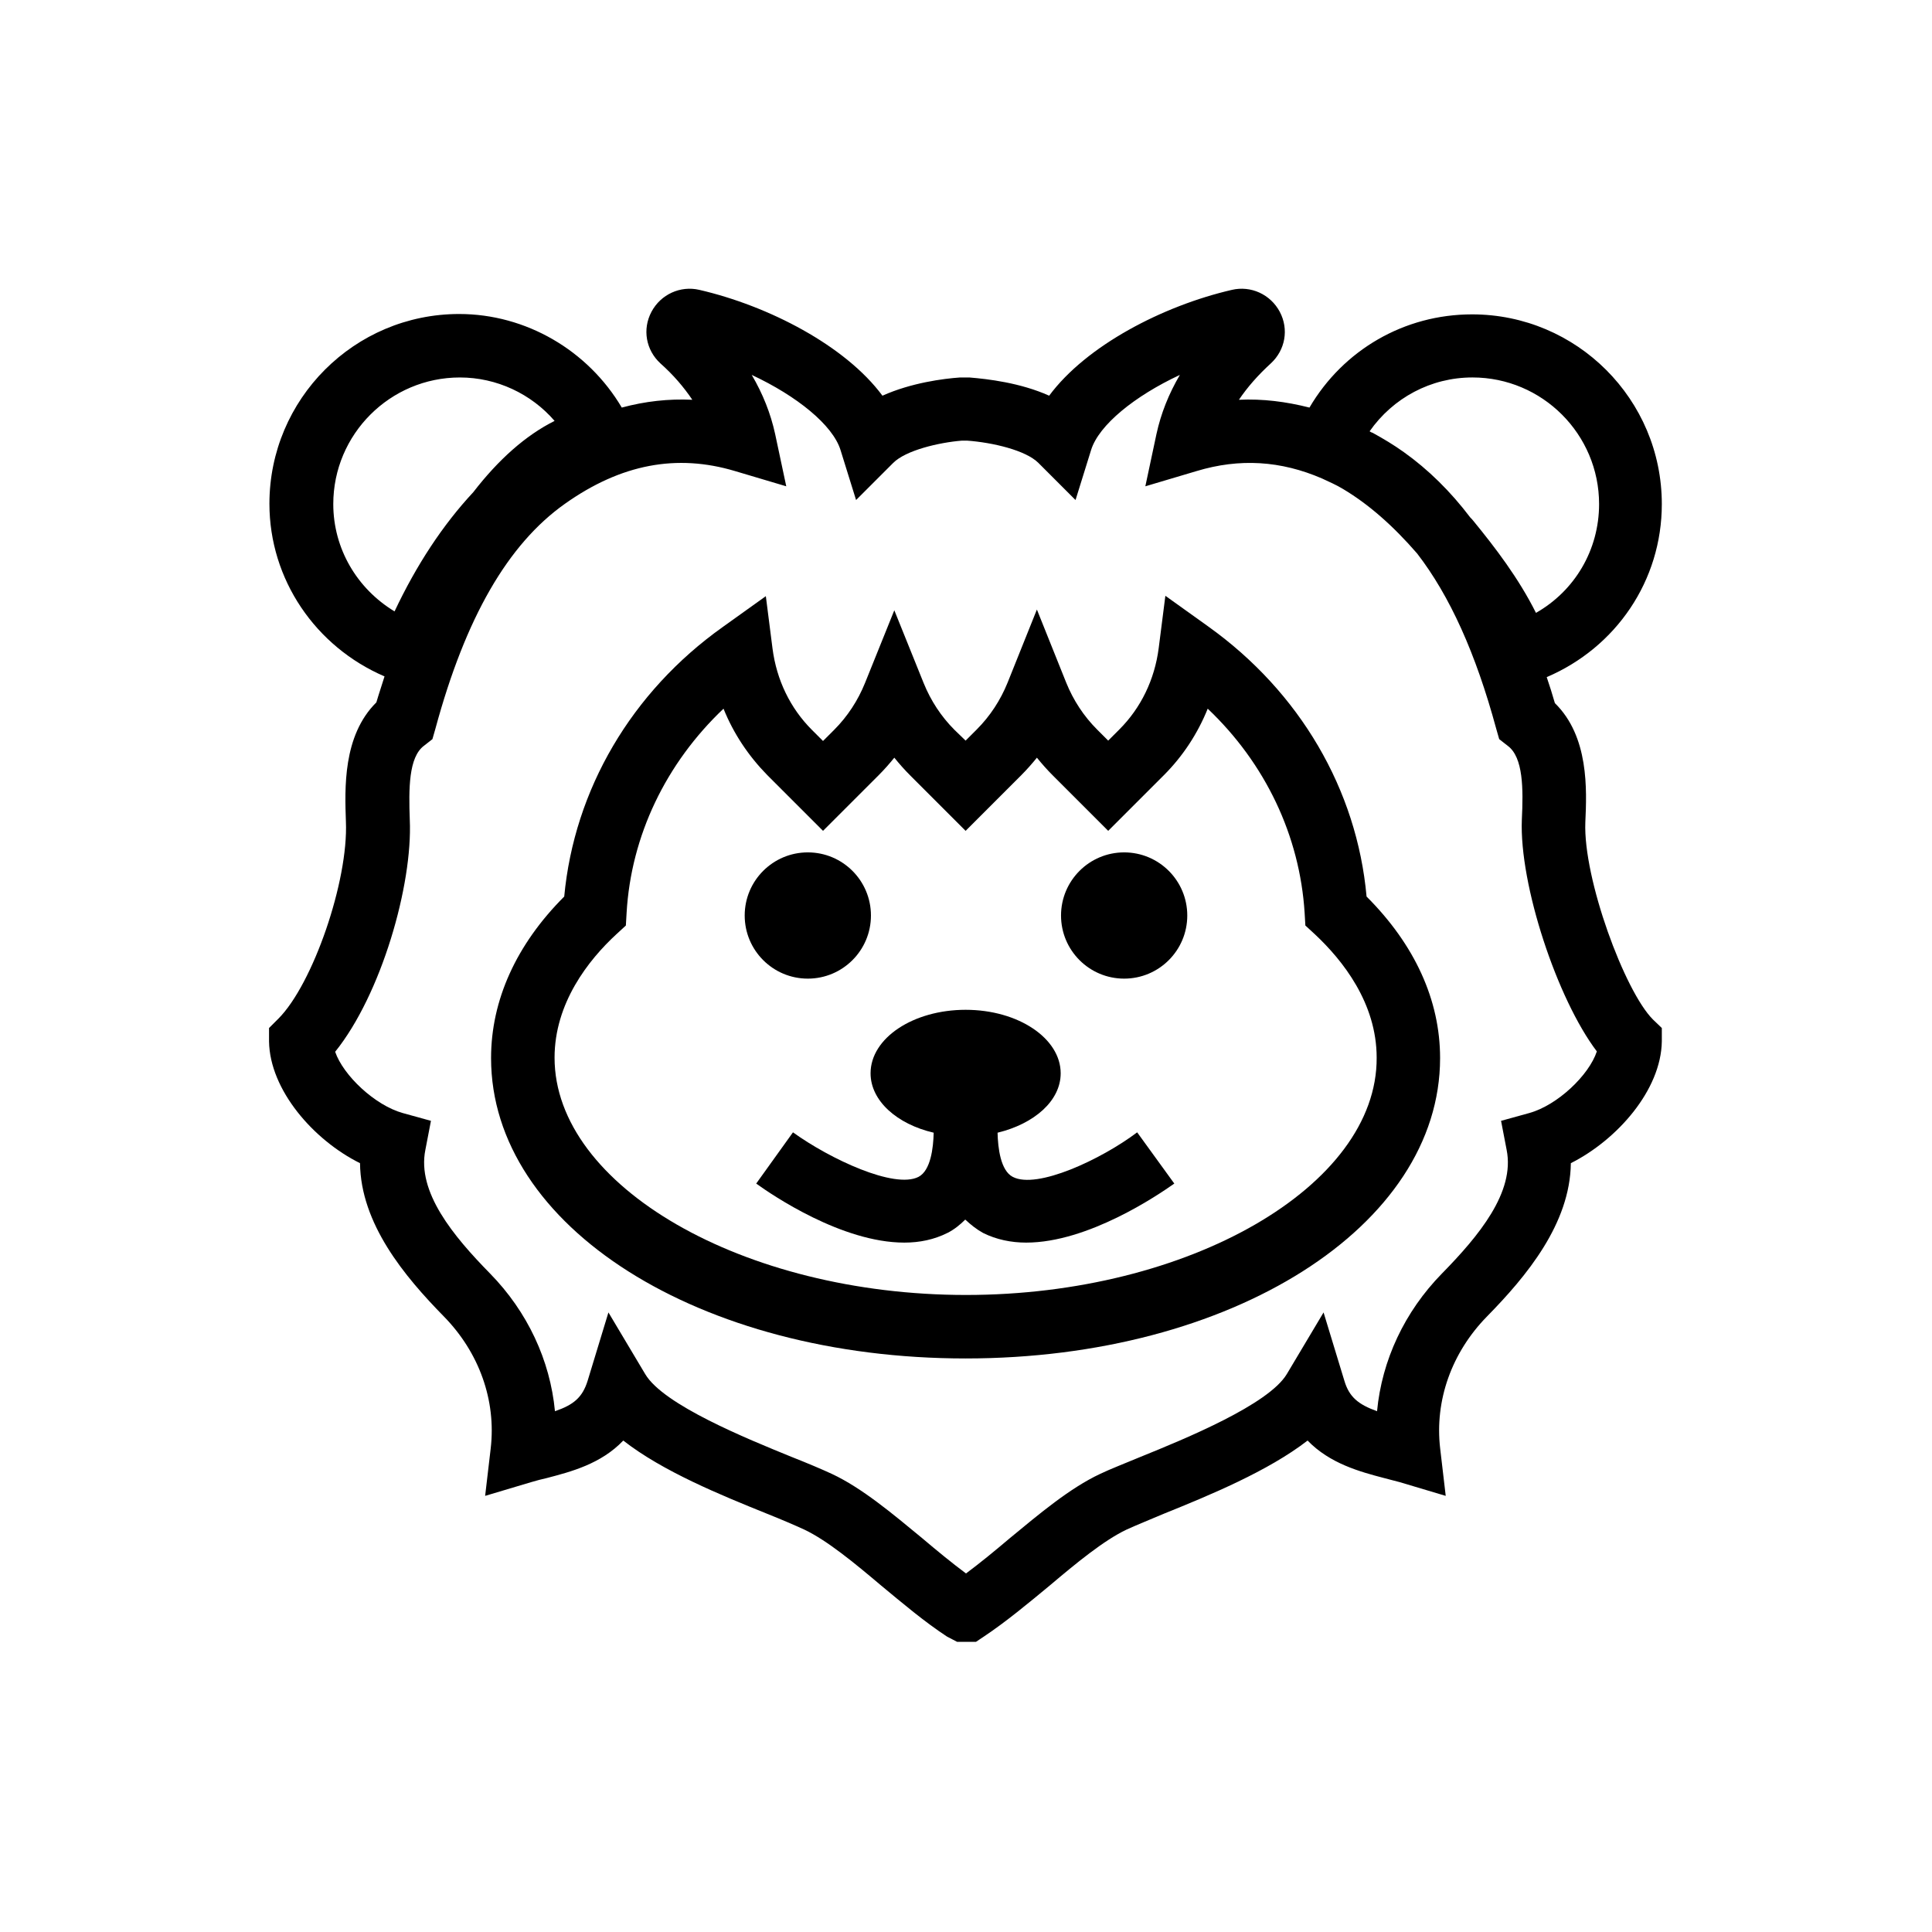 <?xml version="1.0" encoding="UTF-8"?>
<!-- Uploaded to: ICON Repo, www.svgrepo.com, Generator: ICON Repo Mixer Tools -->
<svg fill="#000000" width="800px" height="800px" version="1.1" viewBox="144 144 512 512" xmlns="http://www.w3.org/2000/svg">
 <g>
  <path d="m582.04 414.17c-7.477-7.477-18.5-37.293-17.91-52.25 0.395-8.66 0.984-22.73-8.07-31.586-0.688-2.363-1.379-4.625-2.164-6.887 18.402-7.871 30.504-25.586 30.504-45.855 0-27.75-22.535-50.281-50.281-50.281-18.008 0-34.145 9.445-43.098 24.699-6.199-1.574-12.398-2.363-18.695-2.066 2.262-3.344 5.019-6.496 8.461-9.645 3.836-3.543 4.82-9.055 2.363-13.676-2.461-4.625-7.676-6.988-12.695-5.805-18.301 4.231-38.574 14.762-48.414 28.043-7.676-3.445-16.336-4.43-21.059-4.82h-2.656c-4.231 0.297-12.793 1.379-20.469 4.82-9.84-13.285-30.207-23.812-48.512-28.043-5.019-1.18-10.234 1.18-12.695 5.805-2.461 4.625-1.477 10.137 2.363 13.676 3.445 3.051 6.199 6.297 8.461 9.645-6.297-0.297-12.496 0.395-18.695 2.066-8.953-15.152-25.387-24.797-43.098-24.797-27.75 0-50.281 22.535-50.281 50.281 0 20.074 12.203 37.883 30.504 45.758-0.688 2.262-1.477 4.527-2.164 6.887-8.953 8.855-8.363 22.926-8.07 31.586 0.688 15.742-8.758 43.098-17.91 52.25l-2.461 2.461v3.543c0.195 12.891 11.809 26.176 24.109 32.273 0.195 16.039 11.711 29.914 22.238 40.641 9.348 9.543 13.875 22.238 12.398 34.934l-1.477 12.594 12.203-3.641c1.379-0.395 2.754-0.789 4.133-1.082 6.394-1.672 14.367-3.738 20.27-9.938 10.43 8.168 25.879 14.465 38.082 19.387 3.938 1.574 7.379 3.051 9.938 4.231 6.004 2.856 13.285 8.855 20.27 14.762 5.707 4.723 11.512 9.645 17.516 13.578l2.656 1.379h5.019l2.066-1.379c5.902-3.938 11.809-8.855 17.516-13.578 6.988-5.902 14.27-11.906 20.27-14.762 2.559-1.18 6.004-2.559 9.938-4.231 12.203-4.922 27.652-11.316 38.082-19.387 5.902 6.102 13.875 8.266 20.27 9.938 1.379 0.395 2.754 0.688 4.133 1.082l12.203 3.641-1.477-12.594c-1.477-12.695 3.051-25.387 12.398-34.934 10.527-10.727 22.043-24.602 22.238-40.641 12.301-6.199 23.91-19.387 24.109-32.273v-3.543zm-75.078-155.87c6.199-8.855 16.234-14.27 27.258-14.27 18.5 0 33.555 15.055 33.555 33.555 0 12.203-6.496 23.027-16.727 28.832-4.625-9.25-10.824-17.32-16.531-24.305-0.297-0.395-0.59-0.688-0.887-0.984-5.215-6.887-11.121-12.695-17.613-17.32-2.754-1.969-5.41-3.543-8.266-5.117-0.398-0.094-0.594-0.289-0.789-0.391zm-274.64 19.289c0-18.5 15.055-33.555 33.555-33.555 9.742 0 18.895 4.328 25.094 11.512-7.676 3.836-14.859 10.234-21.551 18.895-8.07 8.66-15.055 19.285-20.859 31.586-9.941-6.004-16.238-16.629-16.238-28.438zm316.95 161.38-7.477 2.066 1.477 7.676c2.262 11.219-7.379 22.828-17.121 32.766-9.938 10.137-15.941 23.027-17.219 36.508-4.922-1.77-7.379-3.738-8.66-8.07l-5.512-18.105-9.742 16.336c-4.82 8.07-26.863 17.121-38.77 21.941-4.231 1.77-8.07 3.246-10.727 4.527-7.969 3.738-16.039 10.527-23.91 17.023-3.836 3.246-7.773 6.496-11.609 9.348-3.836-2.856-7.773-6.102-11.609-9.348-7.871-6.496-15.941-13.285-23.91-17.023-2.754-1.277-6.496-2.856-10.727-4.527-11.809-4.82-33.949-13.777-38.77-21.941l-9.742-16.336-5.512 18.105c-1.379 4.43-3.738 6.394-8.66 8.07-1.277-13.48-7.281-26.371-17.219-36.508-9.742-9.938-19.387-21.551-17.121-32.766l1.477-7.676-7.477-2.066c-7.379-2.066-15.742-9.938-17.91-16.234 12.203-15.152 20.566-44.184 19.777-61.5-0.297-8.266-0.297-16.531 3.738-19.582l2.262-1.77 0.789-2.754c7.969-29.422 19.188-48.906 34.34-59.629 14.859-10.527 29.617-13.285 45.066-8.66l13.578 4.035-2.953-13.875c-1.18-5.41-3.246-10.629-6.199-15.645 12.004 5.609 21.453 13.285 23.52 19.875l4.133 13.285 9.84-9.84c3.344-3.344 12.102-5.41 18.203-5.902h1.379c6.789 0.492 15.547 2.559 18.895 5.902l9.84 9.84 4.133-13.285c2.066-6.594 11.512-14.27 23.52-19.875-2.953 5.019-5.019 10.234-6.199 15.645l-2.953 13.875 13.578-4.035c11.414-3.445 22.336-2.754 33.258 1.969 1.871 0.887 3.738 1.672 5.512 2.754 6.789 4.035 13.285 9.742 19.68 17.121 8.66 11.219 15.547 26.469 20.961 46.445l0.789 2.754 2.262 1.77c4.133 3.051 4.133 11.414 3.738 19.582-0.688 17.219 9.348 47.527 19.875 61.402-2.07 6.297-10.434 14.266-17.91 16.332z"/>
  <path d="m464.25 310.06-11.414-8.168-1.77 13.875c-1.082 8.363-4.723 15.844-10.43 21.551l-2.953 2.953-2.953-2.953c-3.543-3.543-6.297-7.773-8.168-12.398l-7.773-19.387-7.773 19.387c-1.871 4.625-4.625 8.855-8.168 12.398l-2.953 2.953-2.953-2.856c-3.543-3.543-6.297-7.773-8.168-12.398l-7.773-19.285-7.773 19.285c-1.871 4.625-4.625 8.855-8.168 12.398l-2.953 2.953-2.953-2.953c-5.707-5.707-9.348-13.188-10.43-21.551l-1.77-13.875-11.414 8.168c-24.207 17.219-39.359 43.098-42.016 71.438-12.695 12.695-19.387 27.453-19.387 42.805 0 44.672 55.203 79.605 125.75 79.605 70.555 0 125.75-35.031 125.75-79.605 0-15.352-6.691-30.012-19.484-42.805-2.551-28.34-17.703-54.219-41.91-71.535zm-64.254 177.12c-59.039 0-109.03-28.832-109.03-62.879 0-14.465 8.953-25.879 16.434-32.766l2.461-2.262 0.195-3.344c1.18-20.469 10.43-39.656 25.684-54.121 2.656 6.594 6.594 12.496 11.609 17.613l14.762 14.762 14.762-14.762c1.477-1.477 2.856-3.051 4.133-4.625 1.277 1.574 2.656 3.148 4.133 4.625l14.762 14.762 14.762-14.762c1.477-1.477 2.856-3.051 4.133-4.625 1.277 1.574 2.656 3.148 4.133 4.625l14.762 14.762 14.762-14.762c5.019-5.019 8.953-11.02 11.609-17.613 15.254 14.465 24.402 33.652 25.684 54.121l0.195 3.344 2.461 2.262c7.477 6.988 16.434 18.301 16.434 32.766 0.188 34.051-49.801 62.879-108.84 62.879z"/>
  <path d="m374.81 386.62c0 9.238-7.488 16.727-16.73 16.727-9.238 0-16.727-7.488-16.727-16.727 0-9.238 7.488-16.73 16.727-16.73 9.242 0 16.73 7.492 16.73 16.73"/>
  <path d="m458.64 386.62c0 9.238-7.488 16.727-16.727 16.727s-16.73-7.488-16.73-16.727c0-9.238 7.492-16.73 16.73-16.73s16.727 7.492 16.727 16.73"/>
  <path d="m412.4 455.89c-3.246-1.672-3.938-7.676-4.035-11.711 9.742-2.363 16.727-8.461 16.727-15.742 0-9.25-11.219-16.828-25.191-16.828-13.875 0-25.191 7.477-25.191 16.828 0 7.281 6.988 13.48 16.727 15.742-0.098 4.035-0.789 10.035-4.035 11.711-6.394 3.246-23.418-4.723-33.258-11.809l-9.742 13.578c4.231 3.051 22.73 15.645 39.262 15.645 4.035 0 7.871-0.789 11.414-2.559 1.77-0.887 3.344-2.164 4.723-3.543 1.477 1.379 2.953 2.559 4.723 3.543 3.543 1.77 7.477 2.559 11.414 2.559 16.434 0 34.934-12.594 39.262-15.645l-9.84-13.578c-9.539 7.184-26.562 15.152-32.957 11.809z"/>
 </g>
</svg>